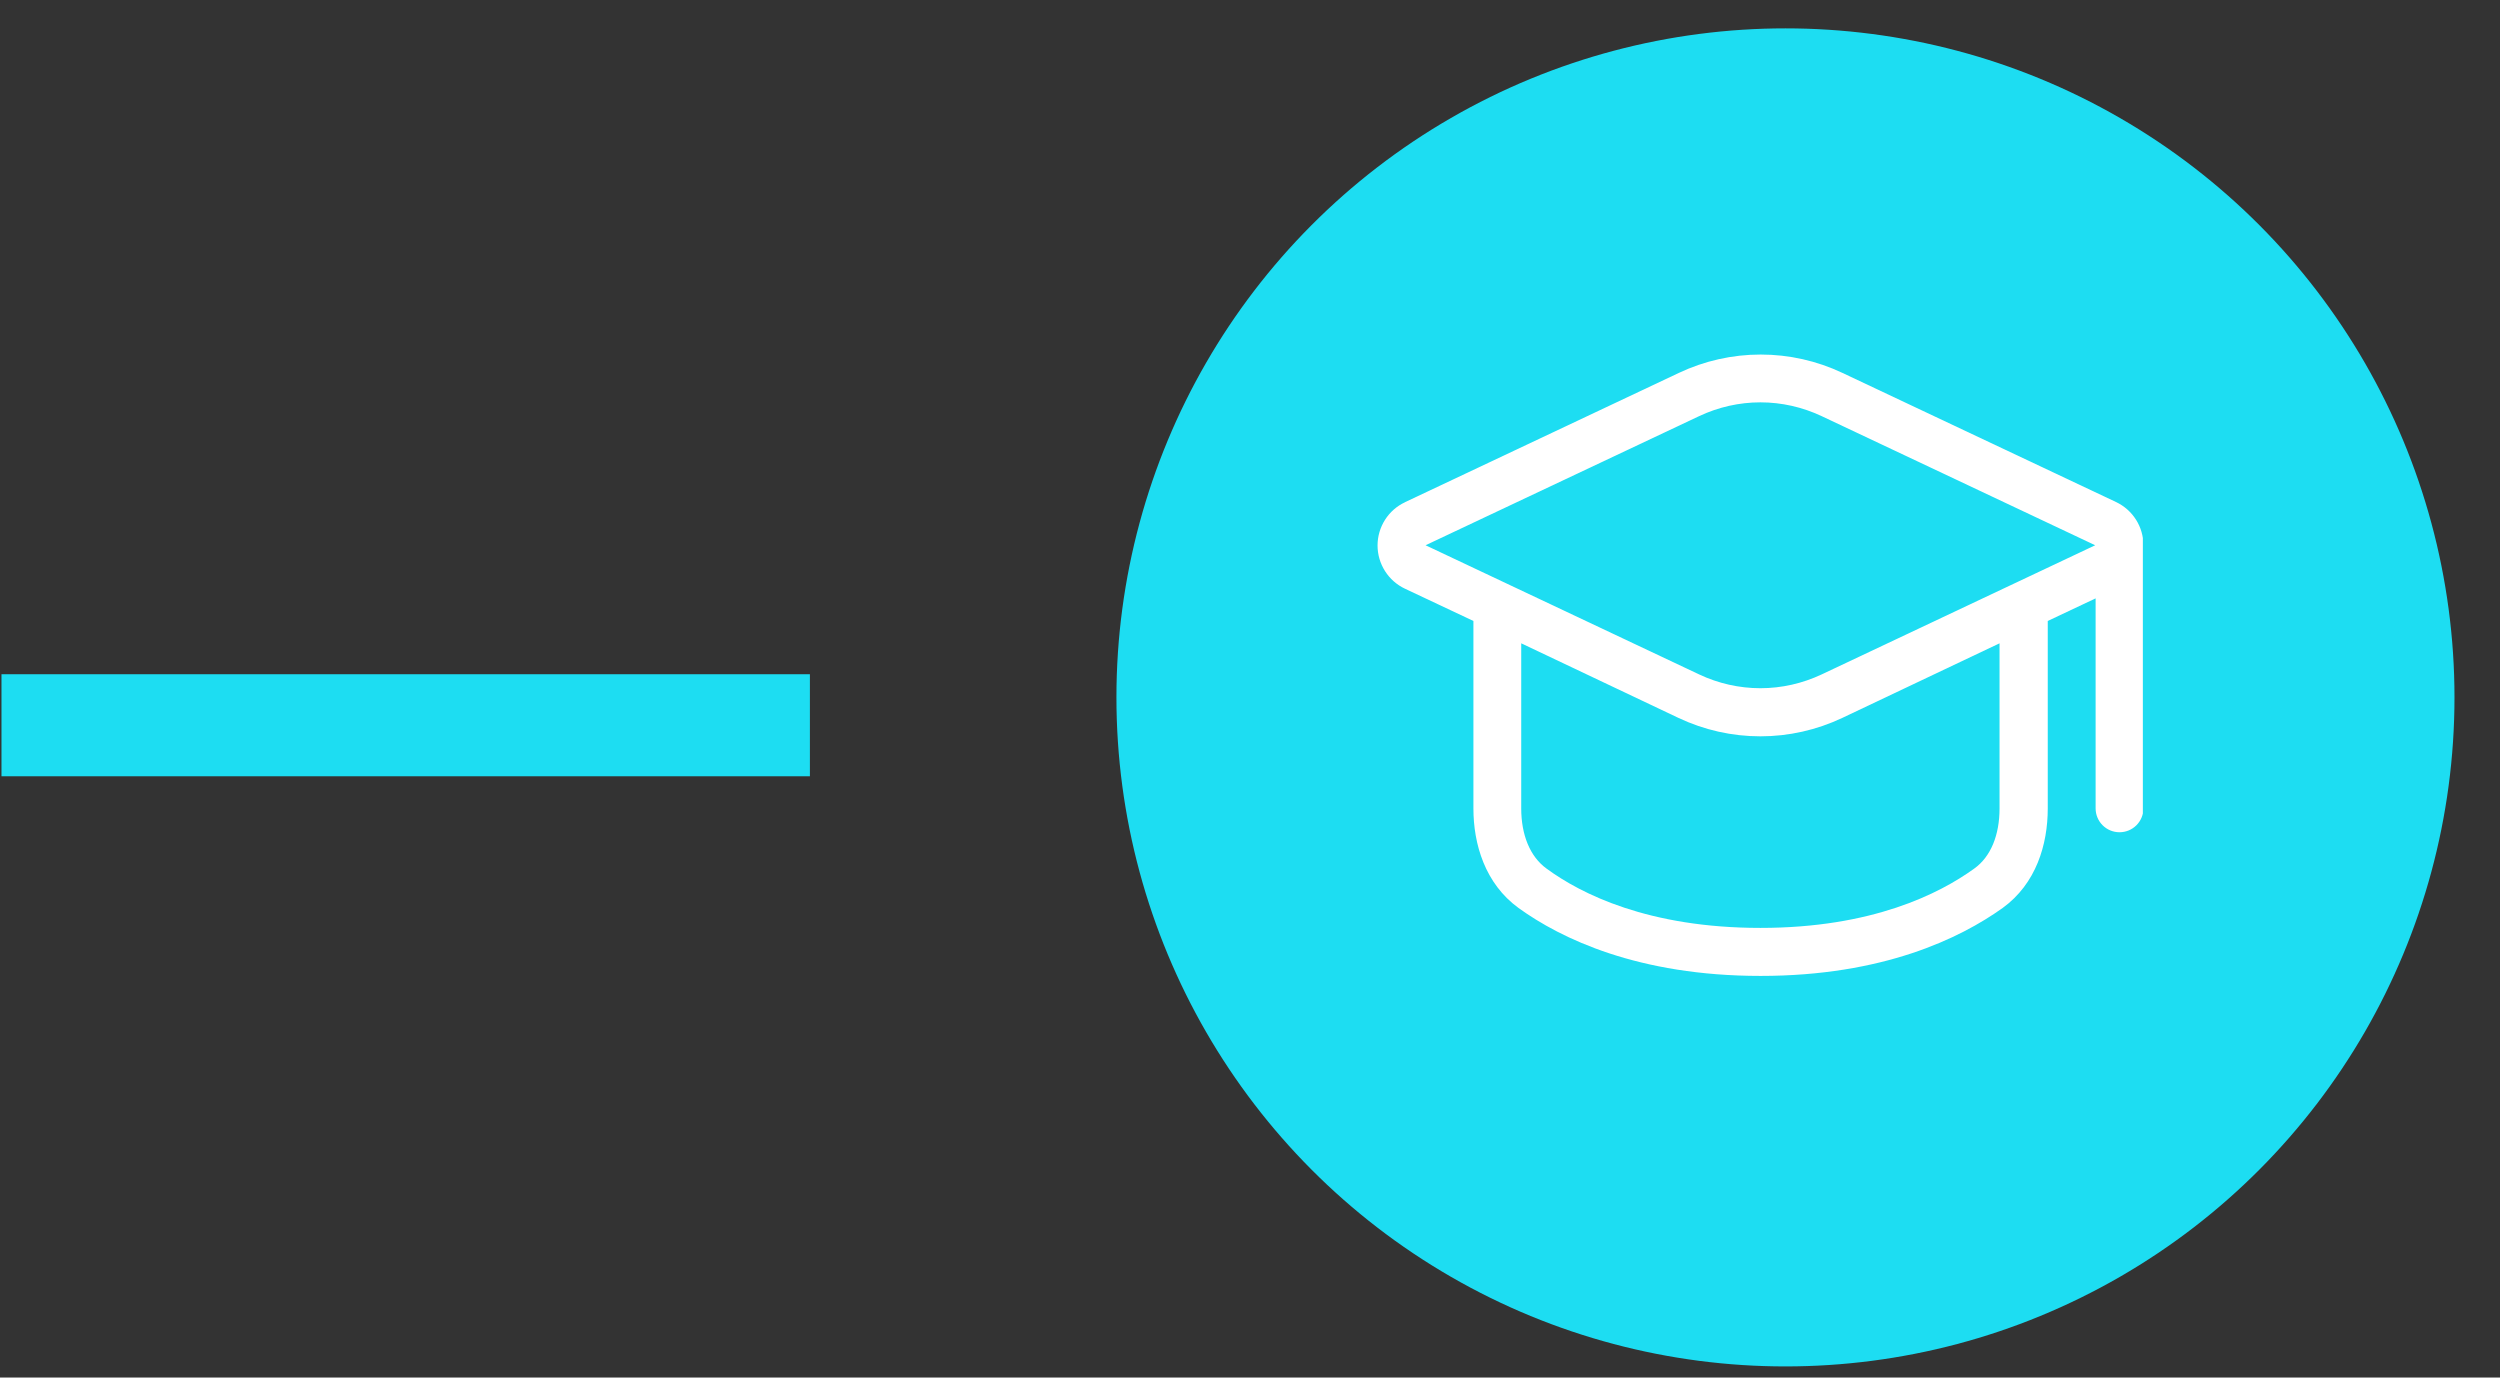 <svg xmlns="http://www.w3.org/2000/svg" width="49" height="27" viewBox="0 0 49 27" fill="none"><rect x="0" y="0" width="49" height="27" fill="#333333" stroke="none"/><path d="M0.029 14.215H15.874" stroke="#1DDDF2" stroke-width="2"></path><circle cx="34.995" cy="13.669" r="13.113" fill="#1DDDF2"></circle><g clip-path="url(#clip0_1324_2842)"><path fill-rule="evenodd" clip-rule="evenodd" d="M27.538 9.844C27.377 9.919 27.241 10.039 27.146 10.189C27.051 10.339 27 10.513 27 10.691C27 10.869 27.051 11.043 27.146 11.193C27.241 11.343 27.377 11.463 27.538 11.539L28.879 12.171V15.847C28.879 16.542 29.105 17.318 29.764 17.797C30.594 18.396 32.107 19.128 34.507 19.128C36.907 19.128 38.417 18.392 39.251 17.797C39.91 17.32 40.136 16.55 40.136 15.847V12.171L41.074 11.728V15.844C41.074 15.968 41.123 16.087 41.211 16.175C41.299 16.263 41.418 16.312 41.542 16.312C41.667 16.312 41.786 16.263 41.874 16.175C41.962 16.087 42.011 15.968 42.011 15.844V10.687C42.011 10.51 41.961 10.336 41.866 10.186C41.771 10.036 41.635 9.916 41.475 9.84L36.112 7.309C35.611 7.072 35.064 6.949 34.509 6.949C33.955 6.949 33.407 7.072 32.906 7.309L27.544 9.84L27.538 9.844ZM29.816 15.844V12.609L32.9 14.072C33.402 14.309 33.949 14.432 34.504 14.432C35.058 14.432 35.605 14.309 36.107 14.072L39.191 12.609V15.844C39.191 16.365 39.022 16.791 38.694 17.025C38.015 17.515 36.697 18.187 34.504 18.187C32.31 18.187 30.988 17.52 30.313 17.025C29.986 16.789 29.816 16.36 29.816 15.844ZM33.304 8.156C33.679 7.979 34.089 7.886 34.504 7.886C34.919 7.886 35.328 7.979 35.704 8.156L41.066 10.687L35.704 13.219C35.328 13.396 34.919 13.489 34.504 13.489C34.089 13.489 33.679 13.396 33.304 13.219L27.941 10.687L33.304 8.156Z" fill="white"></path></g><defs><clipPath id="clip0_1324_2842"><rect width="15" height="15" fill="white" transform="translate(27 6)"></rect></clipPath></defs></svg>